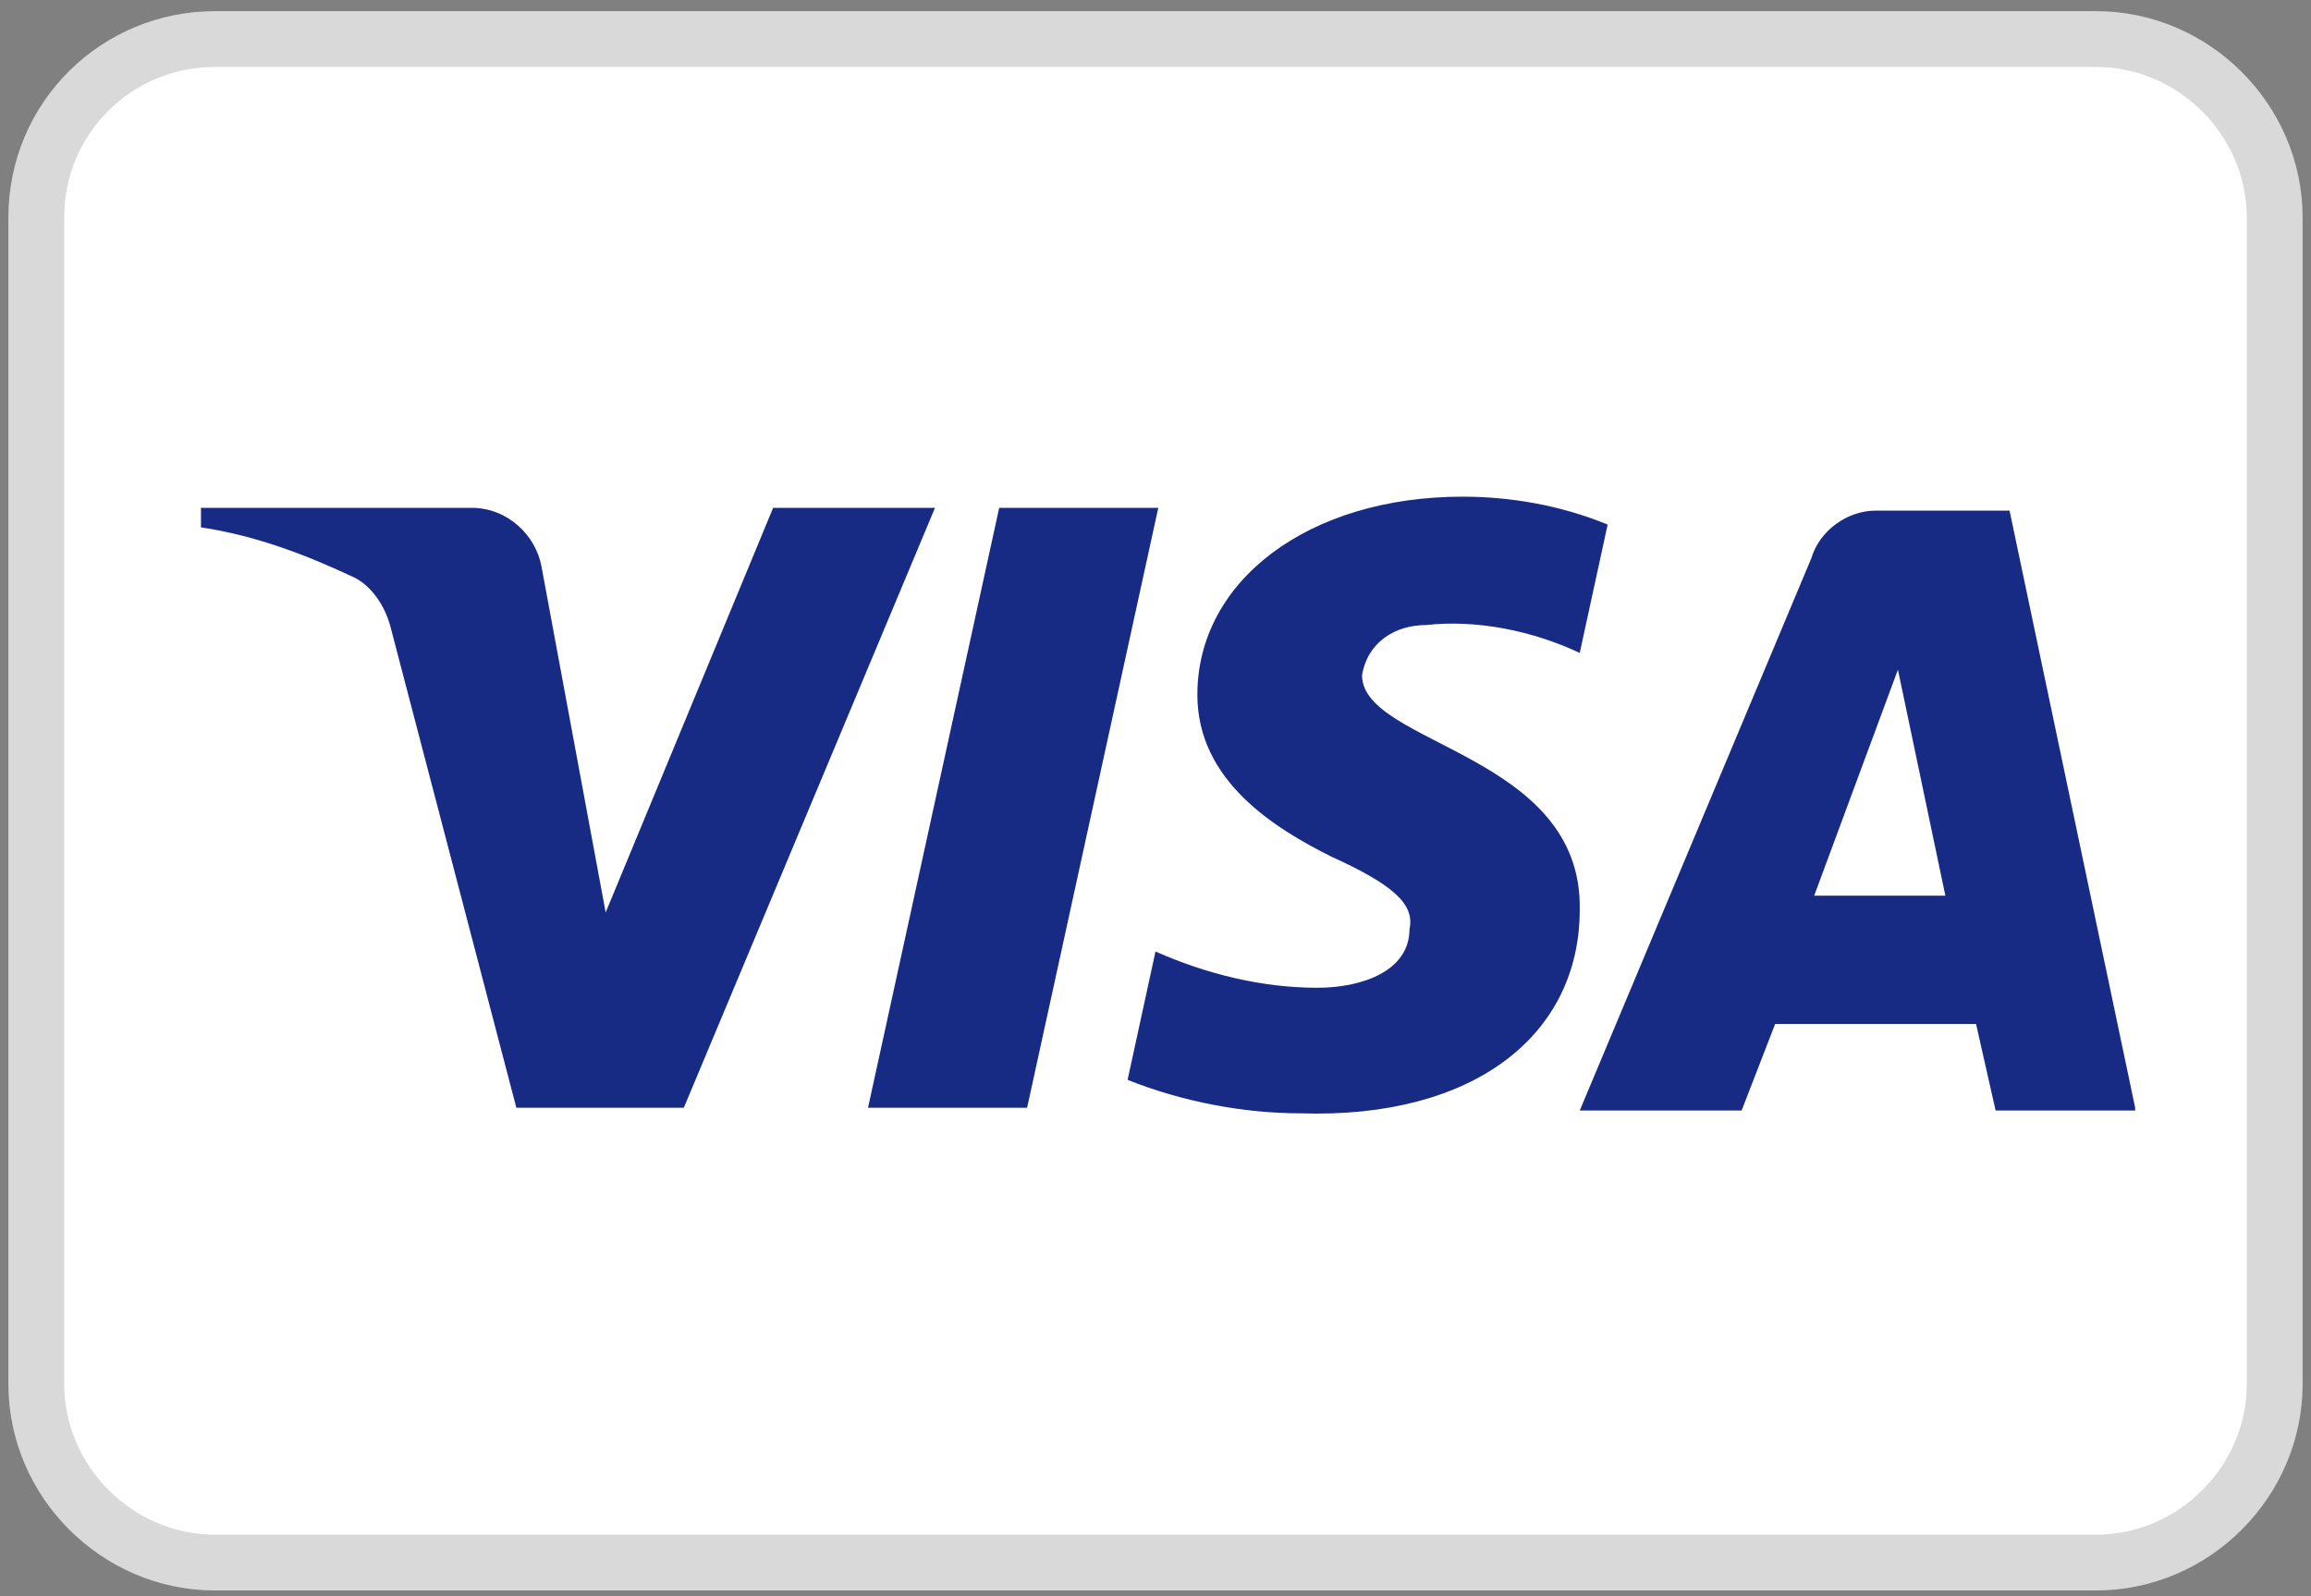 <?xml version="1.0" encoding="utf-8"?>
<!-- Generator: Adobe Illustrator 19.1.1, SVG Export Plug-In . SVG Version: 6.00 Build 0)  -->
<svg version="1.1" id="Layer_1" xmlns="http://www.w3.org/2000/svg" xmlns:xlink="http://www.w3.org/1999/xlink" x="0px" y="0px"
	 viewBox="0 0 82.8 57.2" style="enable-background:new 0 0 82.8 57.2;" xml:space="preserve">
<rect x="0" y="0" width="82.8" height="57.2" fill="#808080" stroke="none"/>
<style type="text/css">
	.st0{fill:#FFFFFF;stroke:#D9D9D9;stroke-width:2;}
	.st1{display:none;}
	.st2{display:inline;fill:#0079BE;}
	.st3{display:inline;fill:#FFFFFF;}
	.st4{display:inline;fill:#4D4D4D;}
	.st5{display:inline;fill:#F47216;}
	.st6{fill:#172B85;}
	.st7{display:inline;fill:#EB001B;}
	.st8{display:inline;fill:#01A1E6;}
	.st9{display:inline;fill:#7475D0;}
	.st10{display:inline;fill:#ED0006;}
	.st11{display:inline;fill:#F9A000;}
	.st12{display:inline;fill:#FF5E00;}
	.st13{display:inline;fill:#EC2A25;}
	.st14{display:inline;fill:#FEFAFA;}
	.st15{display:inline;fill:#EC2E29;}
	.st16{display:inline;fill:#EC2D28;}
	.st17{display:inline;fill:#FEFEFE;}
	.st18{display:inline;fill:#EA0029;}
	.st19{display:inline;fill:#AA182C;}
	.st20{display:inline;fill:#253B80;}
	.st21{display:inline;fill:#179BD7;}
	.st22{display:inline;fill:#222D65;}
</style>
<path class="st0" d="M7.7,1.4h67.4c3.5,0,6.4,2.9,6.4,6.4v41.8c0,3.5-2.9,6.4-6.4,6.4H7.7c-3.5,0-6.4-2.9-6.4-6.4V7.8
	C1.3,4.2,4.2,1.4,7.7,1.4z"/>
<g id="Diners" class="st1">
	<path class="st2" d="M45.6,45.1c8.9,0,17-7.3,17-16.3c0-9.8-8.1-16.6-17-16.6h-7.7c-9,0-16.4,6.8-16.4,16.6c0,9,7.4,16.3,16.4,16.3
		H45.6z"/>
	<path class="st3" d="M38,13.6c-8.2,0-14.9,6.7-14.9,15c0,8.3,6.7,15,14.9,15c8.2,0,14.9-6.7,14.9-15C52.8,20.3,46.2,13.6,38,13.6z
		 M28.5,28.6c0-1.9,0.6-3.8,1.7-5.4c1.1-1.6,2.6-2.8,4.4-3.5v17.8c-1.8-0.7-3.3-1.9-4.4-3.5C29.1,32.4,28.5,30.6,28.5,28.6z
		 M41.3,37.5V19.7c1.8,0.7,3.3,1.9,4.4,3.5c1.1,1.6,1.7,3.5,1.7,5.4c0,1.9-0.6,3.8-1.7,5.4C44.7,35.6,43.1,36.8,41.3,37.5z"/>
	<path class="st2" d="M45.6,45.1c8.9,0,17-7.3,17-16.3c0-9.8-8.1-16.6-17-16.6h-7.7c-9,0-16.4,6.8-16.4,16.6c0,9,7.4,16.3,16.4,16.3
		H45.6z"/>
	<path class="st3" d="M38,13.6c-8.2,0-14.9,6.7-14.9,15c0,8.3,6.7,15,14.9,15c8.2,0,14.9-6.7,14.9-15C52.8,20.3,46.2,13.6,38,13.6z
		 M28.5,28.6c0-1.9,0.6-3.8,1.7-5.4c1.1-1.6,2.6-2.8,4.4-3.5v17.8c-1.8-0.7-3.3-1.9-4.4-3.5C29.1,32.4,28.5,30.6,28.5,28.6z
		 M41.3,37.5V19.7c1.8,0.7,3.3,1.9,4.4,3.5c1.1,1.6,1.7,3.5,1.7,5.4c0,1.9-0.6,3.8-1.7,5.4C44.7,35.6,43.1,36.8,41.3,37.5z"/>
</g>
<g id="Discover" class="st1">
	<path class="st4" d="M34.5,20.7c0.9,0,1.7,0.2,2.6,0.6v2.3c-0.9-0.8-1.6-1.2-2.6-1.2c-2,0-3.5,1.5-3.5,3.5c0,2.1,1.5,3.5,3.6,3.5
		c0.9,0,1.7-0.3,2.5-1.1v2.3c-0.9,0.4-1.7,0.6-2.6,0.6c-3.2,0-5.7-2.3-5.7-5.3C28.8,23,31.4,20.7,34.5,20.7L34.5,20.7z M24.6,20.7
		c1.2,0,2.3,0.4,3.2,1.1l-1.1,1.4c-0.6-0.6-1.1-0.8-1.7-0.8c-0.9,0-1.5,0.5-1.5,1.1c0,0.6,0.4,0.8,1.6,1.3c2.4,0.8,3.1,1.5,3.1,3.2
		c0,2-1.5,3.3-3.7,3.3c-1.6,0-2.7-0.6-3.7-1.9l1.4-1.2c0.5,0.9,1.3,1.3,2.3,1.3c0.9,0,1.6-0.6,1.6-1.4c0-0.4-0.2-0.8-0.6-1
		c-0.2-0.1-0.6-0.3-1.5-0.6c-2-0.7-2.7-1.4-2.7-2.8C21.3,22,22.7,20.7,24.6,20.7z M48.5,20.9h2.3l2.9,6.8l2.9-6.8h2.3l-4.6,10.4
		h-1.1L48.5,20.9L48.5,20.9z M8.1,20.9h3.1c3.4,0,5.7,2.1,5.7,5.1c0,1.5-0.7,2.9-1.9,3.9c-1,0.8-2.2,1.2-3.8,1.2h-3L8.1,20.9
		L8.1,20.9z M17.9,20.9H20V31h-2.1V20.9z M59.8,20.9h6v1.7h-3.9v2.2h3.7v1.7h-3.7v2.7h3.9V31h-6V20.9L59.8,20.9z M67.1,20.9h3.1
		c2.4,0,3.8,1.1,3.8,3c0,1.5-0.9,2.6-2.4,2.9l3.4,4.2h-2.6L69.4,27h-0.3V31h-2.1V20.9z M69.2,22.5v3h0.6c1.3,0,2.1-0.6,2.1-1.5
		c0-1-0.7-1.5-2-1.5H69.2L69.2,22.5z M10.2,22.6v6.7h0.6c1.4,0,2.2-0.3,2.9-0.8c0.7-0.6,1.2-1.6,1.2-2.5c0-1-0.4-1.9-1.2-2.5
		c-0.7-0.6-1.5-0.8-2.9-0.8L10.2,22.6L10.2,22.6z"/>
	<path class="st5" d="M43.5,20.6c3.2,0,5.7,2.4,5.7,5.4l0,0c0,3-2.6,5.4-5.7,5.4c-3.2,0-5.7-2.4-5.7-5.4l0,0
		C37.8,23,40.3,20.6,43.5,20.6L43.5,20.6z M80.6,33.6c-2.7,1.9-22.5,15.2-56.9,21.7H75c3.1,0,5.6-2.5,5.6-5.6L80.6,33.6L80.6,33.6z"
		/>
</g>
<path id="Visa" class="st6" d="M24.5,39.7h-6L14,22.5c-0.2-0.8-0.7-1.5-1.3-1.8c-1.7-0.8-3.5-1.5-5.5-1.8v-0.7h9.7
	c1.3,0,2.3,1,2.5,2.1l2.3,12.4l6-14.5h5.8L24.5,39.7z M36.8,39.7h-5.7l4.7-21.5h5.7L36.8,39.7z M48.8,24.2c0.2-1.2,1.2-1.8,2.3-1.8
	c1.8-0.2,3.8,0.2,5.5,1l1-4.6c-1.7-0.7-3.5-1-5.2-1c-5.5,0-9.5,3-9.5,7.1c0,3.1,2.8,4.8,4.8,5.8c2.2,1,3,1.7,2.8,2.6
	c0,1.5-1.7,2.1-3.3,2.1c-2,0-4-0.5-5.8-1.3l-1,4.6c2,0.8,4.2,1.2,6.2,1.2c6.2,0.2,10-2.8,10-7.3C56.7,27,48.8,26.7,48.8,24.2
	L48.8,24.2z M76.5,39.7L72,18.3h-4.8c-1,0-2,0.7-2.3,1.7l-8.3,19.8h5.8l1.2-3.1h7.2l0.7,3.1H76.5z M68,24l1.7,8.1H65L68,24z"/>
<g id="Maestro" class="st1">
	<path class="st7" d="M41.6,41.2c-2.8,2.4-6.5,3.9-10.5,3.9c-9,0-16.2-7.4-16.2-16.4c0-9.1,7.3-16.4,16.2-16.4c4,0,7.7,1.5,10.5,3.9
		c2.8-2.4,6.5-3.9,10.5-3.9c9,0,16.2,7.4,16.2,16.4c0,9.1-7.3,16.4-16.2,16.4C48.1,45.1,44.4,43.6,41.6,41.2z"/>
	<path class="st8" d="M41.6,41.2c3.5-3,5.7-7.5,5.7-12.5c0-5-2.2-9.5-5.7-12.5c2.8-2.4,6.5-3.9,10.5-3.9c9,0,16.2,7.4,16.2,16.4
		c0,9.1-7.3,16.4-16.2,16.4C48.1,45.1,44.4,43.6,41.6,41.2z"/>
	<path class="st9" d="M41.6,41.2c3.5-3,5.7-7.5,5.7-12.5c0-5-2.2-9.5-5.7-12.5c-3.5,3-5.7,7.5-5.7,12.5
		C35.9,33.7,38.1,38.2,41.6,41.2z"/>
</g>
<g id="Master" class="st1">
	<path class="st10" d="M41.6,41.2c-2.8,2.4-6.5,3.9-10.5,3.9c-9,0-16.2-7.4-16.2-16.4c0-9.1,7.3-16.4,16.2-16.4
		c4,0,7.7,1.5,10.5,3.9c2.8-2.4,6.5-3.9,10.5-3.9c9,0,16.2,7.4,16.2,16.4c0,9.1-7.3,16.4-16.2,16.4C48.1,45.1,44.4,43.6,41.6,41.2z"
		/>
	<path class="st11" d="M41.6,41.2c3.5-3,5.7-7.5,5.7-12.5c0-5-2.2-9.5-5.7-12.5c2.8-2.4,6.5-3.9,10.5-3.9c9,0,16.2,7.4,16.2,16.4
		c0,9.1-7.3,16.4-16.2,16.4C48.1,45.1,44.4,43.6,41.6,41.2z"/>
	<path class="st12" d="M41.6,41.2c3.5-3,5.7-7.5,5.7-12.5c0-5-2.2-9.5-5.7-12.5c-3.5,3-5.7,7.5-5.7,12.5
		C35.9,33.7,38.1,38.2,41.6,41.2z"/>
</g>
<g id="AirCash" class="st1">
	<path class="st13" d="M37.6,38.6c-0.6-0.7-1.6-0.7-2.3-1.2c-4.5-3-4.8-12.1-0.4-15.3c3.1-2.2,6.9-1.8,10.1,1.4
		c-0.5-2.5,1-2.3,2.5-2.2c0.6,0,1.2,0,1.8,0c0.9-0.1,1.1,0.3,1.1,1.1c0,5.2,0,10.5,0,15.8c-1.6,0.4-3.3,0.1-5,0.2
		c-1.1-0.3-0.7-1.2-0.7-2c-1.2,1.1-2.4,2-4.1,1.9c-0.8,0.1-1.8-0.2-2.6,0.2C37.9,38.6,37.7,38.6,37.6,38.6z"/>
	<path class="st14" d="M40.7,38.3c1.7-0.3,2.9-1.4,4.4-2.9c0,1.2,0,2,0,2.9c0.1,0.1,0.1,0.2,0.1,0.3c0,0.1-0.1,0.1-0.1,0.1
		c-1.5,0-2.9,0-4.4,0c-0.1-0.1-0.1-0.1-0.1-0.2C40.6,38.3,40.6,38.3,40.7,38.3z"/>
	<path class="st13" d="M4,20.7c3.3,0,6.6,0,9.9,0c4,0,8.1,0,12.1,0c1.4,0,1.2,0.7,1.2,1.6c0,0.9,0.1,1.6-1.2,1.5
		c-6.2-0.1-12.3,0-18.5,0C5.5,23.8,5.1,21.9,4,20.7z"/>
	<path class="st13" d="M79.2,20.7c-1.4,2.6-3.4,3.3-6,3.1c-5.2-0.2-10.5-0.1-15.8,0c-1.3,0-1.5-0.4-1.5-1.5c0-1,0-1.6,1.4-1.6
		C64.6,20.8,71.8,20.7,79.2,20.7z"/>
	<path class="st15" d="M11.3,28c5,0,10,0,15,0c1.4,0,0.7,1.1,0.8,1.8c0.1,0.6,0.3,1.4-0.9,1.4c-3.9,0-7.8,0.1-11.7,0
		c-1.7,0-2.1-2-3.4-2.7C11.2,28.3,11.2,28.1,11.3,28z"/>
	<path class="st15" d="M72,28c-1.6,2.5-3.4,3.5-6.2,3.2c-2.9-0.3-5.8-0.1-8.7,0c-1.1,0-1.3-0.5-1.1-1.3c0.1-0.7-0.6-1.8,0.9-1.8
		C61.8,28,66.8,28,72,28z"/>
	<path class="st15" d="M27.1,38.2c-2,0-4,0-6,0.1c-0.9-0.8-1.8-1.7-2.8-2.6c0.1-0.1,0.1-0.3,0.2-0.4c2.6,0,5.3,0,7.9,0
		c0.6,0,0.7,0.4,0.7,0.9C27.1,36.9,27.1,37.6,27.1,38.2z"/>
	<path class="st16" d="M61.8,38.3c-1.9,0-3.8,0-5.8,0c0-0.3-0.1-0.5-0.1-0.8c-0.1-2.2-0.1-2.2,2.1-2.2s4.3,0,7,0
		C63.7,36.5,62.8,37.4,61.8,38.3z"/>
	<path class="st17" d="M41.4,25.5c2.3,0,3.8,1.5,3.9,3.9c0,2.6-1.5,4.3-3.9,4.3c-2.2,0-3.7-1.6-3.7-4C37.6,27,39,25.5,41.4,25.5z"/>
</g>
<g id="Paycek" class="st1">
	<path class="st18" d="M30.5,26.2c-1.2,0-2.3,0.4-3.2,1c-1.5,0.9-2.6,2.5-2.9,4.3l0,0l0,0.1l0,0l-1.7,11.9c-0.2,1.4-0.8,5.4-0.8,5.4
		h5.4c1.1,0,2.2-0.3,3.1-0.9c1.6-1,2.9-2.7,3.1-4.5l0.5-3.4l0.1-0.5l0.4-2.5l0.2-1.6l0-0.5c0-0.1,0-0.3,0.1-0.4
		c0.9-4.4,4.8-7.9,9.1-8.3L30.5,26.2z"/>
	<path class="st18" d="M41.5,8.3c-2.9,0-5.7,2.4-6.1,5.4c-0.1,1.1-0.8,5.4-0.8,5.4H40h3.4h0.5h4h0.5c0.1,0,0.3,0,0.4,0
		c0.8,0,1.6,0.2,2.3,0.5c3.3,1.2,5.3,4.5,4.8,8.4c-0.6,4.6-4.5,8.3-9,8.9h0.7c0.1,0,0.2,0,0.4,0c0.1,0,0.2,0,0.3,0
		c6.9-1.1,12.9-7.1,13.9-14.2l0,0c1-8-4.5-14.4-12.3-14.4l0,0c-0.3,0-0.5,0-0.8,0c-0.2,0-0.4,0-0.6,0L41.5,8.3L41.5,8.3z"/>
	<path class="st19" d="M52.4,22.7c-0.1,1-0.7,1.9-1.4,2.5c-0.6,0.5-1.4,0.8-2.2,0.9c-0.1,0-0.3,0-0.4,0h-0.5h-4.1
		c-4.3,0.5-8.2,4-9.1,8.3c0,0.1,0,0.3-0.1,0.4l0,0.5L34.3,37h12.6c4.5-0.5,8.4-4.3,9-8.9c0.5-3.9-1.5-7.2-4.8-8.4
		C52,20.3,52.5,21.4,52.4,22.7"/>
</g>
<g id="PayPal" class="st1">
	<path class="st20" d="M33.4,48l0.7-4.5l-1.6,0h-7.6L30.2,10c0-0.1,0.1-0.2,0.1-0.3c0.1,0,0.2-0.1,0.3-0.1h12.8
		c4.2,0,7.2,0.9,8.7,2.6c0.7,0.8,1.2,1.7,1.4,2.6c0.2,1,0.2,2.2,0,3.6v0.1v0.9l0.7,0.4c0.6,0.3,1.1,0.7,1.4,1.1
		c0.6,0.7,1,1.6,1.2,2.6c0.2,1.1,0.1,2.4-0.2,3.8c-0.3,1.7-0.9,3.1-1.6,4.3c-0.6,1.1-1.5,2-2.5,2.7c-1,0.7-2.1,1.2-3.4,1.5
		c-1.2,0.3-2.6,0.5-4.2,0.5h-1c-0.7,0-1.4,0.3-1.9,0.7c-0.6,0.5-0.9,1.1-1,1.8L41,39.5l-1.2,8l0,0.3c0,0.1,0,0.1-0.1,0.2
		s-0.1,0-0.1,0C39.6,48,33.4,48,33.4,48z"/>
	<path class="st21" d="M54.9,18.7L54.9,18.7L54.9,18.7c0,0.2-0.1,0.5-0.1,0.7c-1.7,8.7-7.5,11.7-14.8,11.7h-3.7
		c-0.9,0-1.7,0.6-1.8,1.5l0,0l0,0l-1.9,12.2l-0.6,3.5c-0.1,0.6,0.4,1.1,1,1.1h6.6c0.8,0,1.5-0.6,1.6-1.3l0-0.3l1.2-7.9l0.1-0.4
		c0.1-0.8,0.8-1.3,1.6-1.3h1c6.5,0,11.5-2.6,13-10.2c0.6-3.2,0.3-5.8-1.3-7.7C56.3,19.6,55.6,19.1,54.9,18.7z"/>
	<path class="st22" d="M53.2,18c-0.3-0.1-0.5-0.1-0.8-0.2c-0.3,0-0.6-0.1-0.8-0.1c-1-0.2-2.1-0.2-3.3-0.2h-10c-0.2,0-0.5,0-0.7,0.1
		c-0.5,0.2-0.8,0.6-0.9,1.2l-2.1,13.5l0,0.4c0.1-0.9,0.9-1.5,1.8-1.5H40c7.4,0,13.1-3,14.8-11.7c0-0.3,0.1-0.5,0.1-0.7
		c-0.4-0.2-0.9-0.4-1.4-0.6C53.4,18.1,53.3,18,53.2,18z"/>
	<path class="st20" d="M36.6,18.8c0.1-0.6,0.4-1,0.9-1.2c0.2-0.1,0.5-0.1,0.7-0.1h10c1.2,0,2.3,0.1,3.3,0.2c0.3,0,0.6,0.1,0.8,0.1
		c0.3,0,0.6,0.1,0.8,0.2c0.1,0,0.3,0.1,0.4,0.1c0.5,0.2,1,0.4,1.4,0.6c0.5-3.2,0-5.4-1.8-7.3c-1.9-2.2-5.3-3.1-9.7-3.1H30.6
		c-0.9,0-1.7,0.6-1.8,1.5l-5.3,33.8c-0.1,0.6,0.4,1.3,1.1,1.3h7.9l2-12.6L36.6,18.8z"/>
</g>
</svg>
